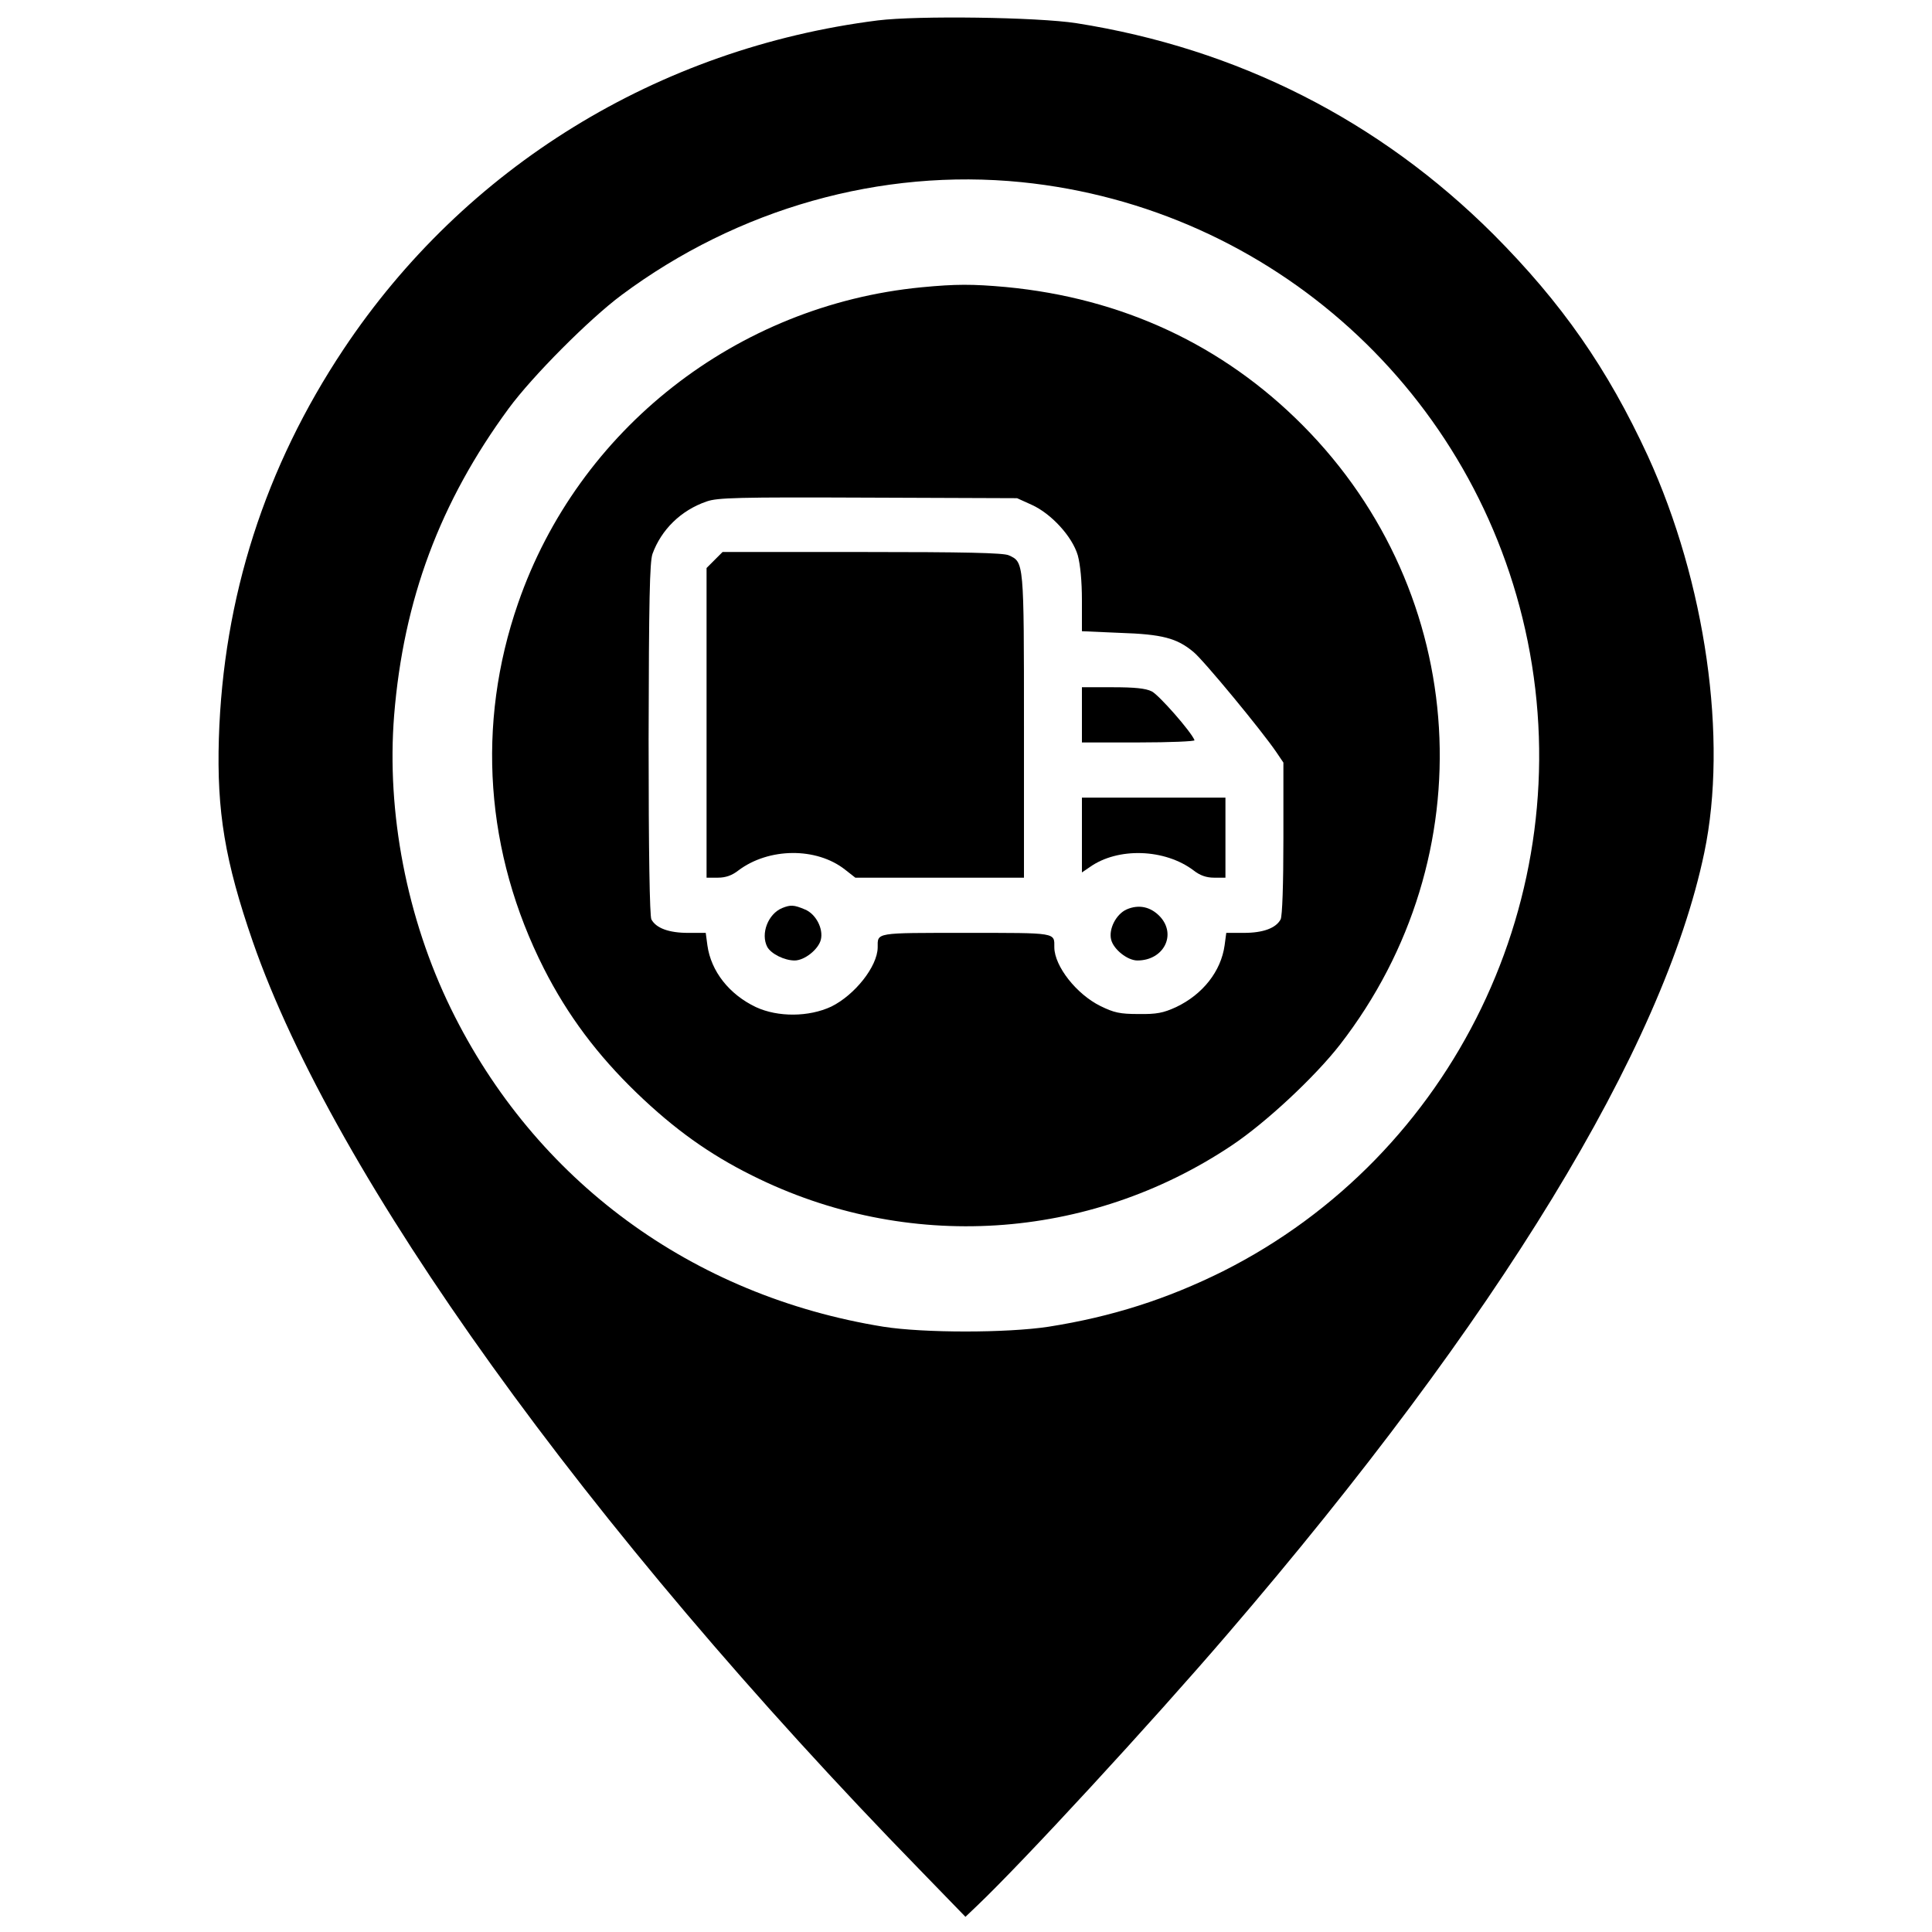 <?xml version="1.0" standalone="no"?>
<!DOCTYPE svg PUBLIC "-//W3C//DTD SVG 20010904//EN"
 "http://www.w3.org/TR/2001/REC-SVG-20010904/DTD/svg10.dtd">
<svg version="1.0" xmlns="http://www.w3.org/2000/svg"
 width="700pt" height="700pt" viewBox="0 0 700 700"
 preserveAspectRatio="xMidYMid meet">
<g transform="translate(0,700) scale(0.1,-0.1)"
fill="#000000" stroke="none">
<path d="M3180 6926 c-797 -101 -1496 -532 -1935 -1191 -285 -428 -436 -900
-452 -1410 -8 -265 22 -445 123 -737 296 -852 1209 -2124 2417 -3363 l165
-170 42 40 c166 158 630 661 908 985 981 1142 1579 2122 1727 2831 86 411 5
979 -205 1438 -146 316 -311 553 -559 802 -414 413 -927 673 -1511 765 -142
22 -575 28 -720 10z m521 -586 c909 -92 1652 -765 1834 -1663 187 -923 -267
-1862 -1104 -2283 -203 -101 -403 -165 -632 -201 -151 -23 -452 -23 -598 0
-694 112 -1262 529 -1567 1152 -160 327 -234 711 -206 1063 34 419 166 773
415 1112 86 117 292 324 409 411 422 314 940 460 1449 409z"/>
<path d="M3338 5959 c-669 -65 -1243 -514 -1461 -1145 -152 -438 -119 -904 94
-1324 86 -169 193 -312 336 -450 136 -131 263 -222 418 -299 560 -280 1219
-238 1738 109 123 82 301 248 392 365 529 682 472 1633 -135 2244 -289 291
-654 461 -1075 501 -123 11 -181 11 -307 -1z m400 -788 c71 -32 147 -115 167
-183 9 -33 15 -92 15 -164 l0 -111 138 -6 c153 -5 206 -19 266 -69 36 -29 249
-287 301 -364 l25 -37 0 -274 c0 -169 -4 -282 -10 -294 -17 -32 -64 -49 -133
-49 l-64 0 -6 -45 c-13 -94 -79 -178 -176 -224 -46 -21 -70 -26 -136 -25 -68
0 -89 5 -138 29 -87 43 -166 144 -167 212 0 55 13 53 -320 53 -333 0 -320 2
-320 -53 -1 -69 -83 -172 -168 -214 -81 -38 -193 -39 -273 -2 -97 46 -163 130
-176 224 l-6 45 -64 0 c-69 0 -116 17 -133 49 -6 13 -10 237 -10 653 1 507 4
641 14 671 32 88 103 158 196 190 39 14 113 16 585 14 l540 -2 53 -24z"/>
<path d="M2589 4971 l-29 -29 0 -561 0 -561 41 0 c28 0 51 8 74 26 110 83 283
85 387 3 l37 -29 305 0 306 0 0 550 c0 598 0 593 -55 618 -19 9 -161 12 -531
12 l-506 0 -29 -29z"/>
<path d="M3920 4410 l0 -100 206 0 c113 0 204 4 202 8 -12 31 -129 164 -155
177 -22 11 -62 15 -142 15 l-111 0 0 -100z"/>
<path d="M3920 3974 l0 -135 28 19 c102 73 273 67 377 -12 23 -18 46 -26 74
-26 l41 0 0 145 0 145 -260 0 -260 0 0 -136z"/>
<path d="M2834 3710 c-51 -21 -79 -93 -54 -141 14 -25 62 -49 99 -49 36 0 86
40 95 75 10 40 -18 94 -58 110 -40 17 -52 17 -82 5z"/>
<path d="M4082 3705 c-38 -17 -66 -71 -56 -110 9 -35 59 -75 95 -75 95 0 143
93 82 159 -34 36 -77 45 -121 26z"/>
</g>
</svg>
